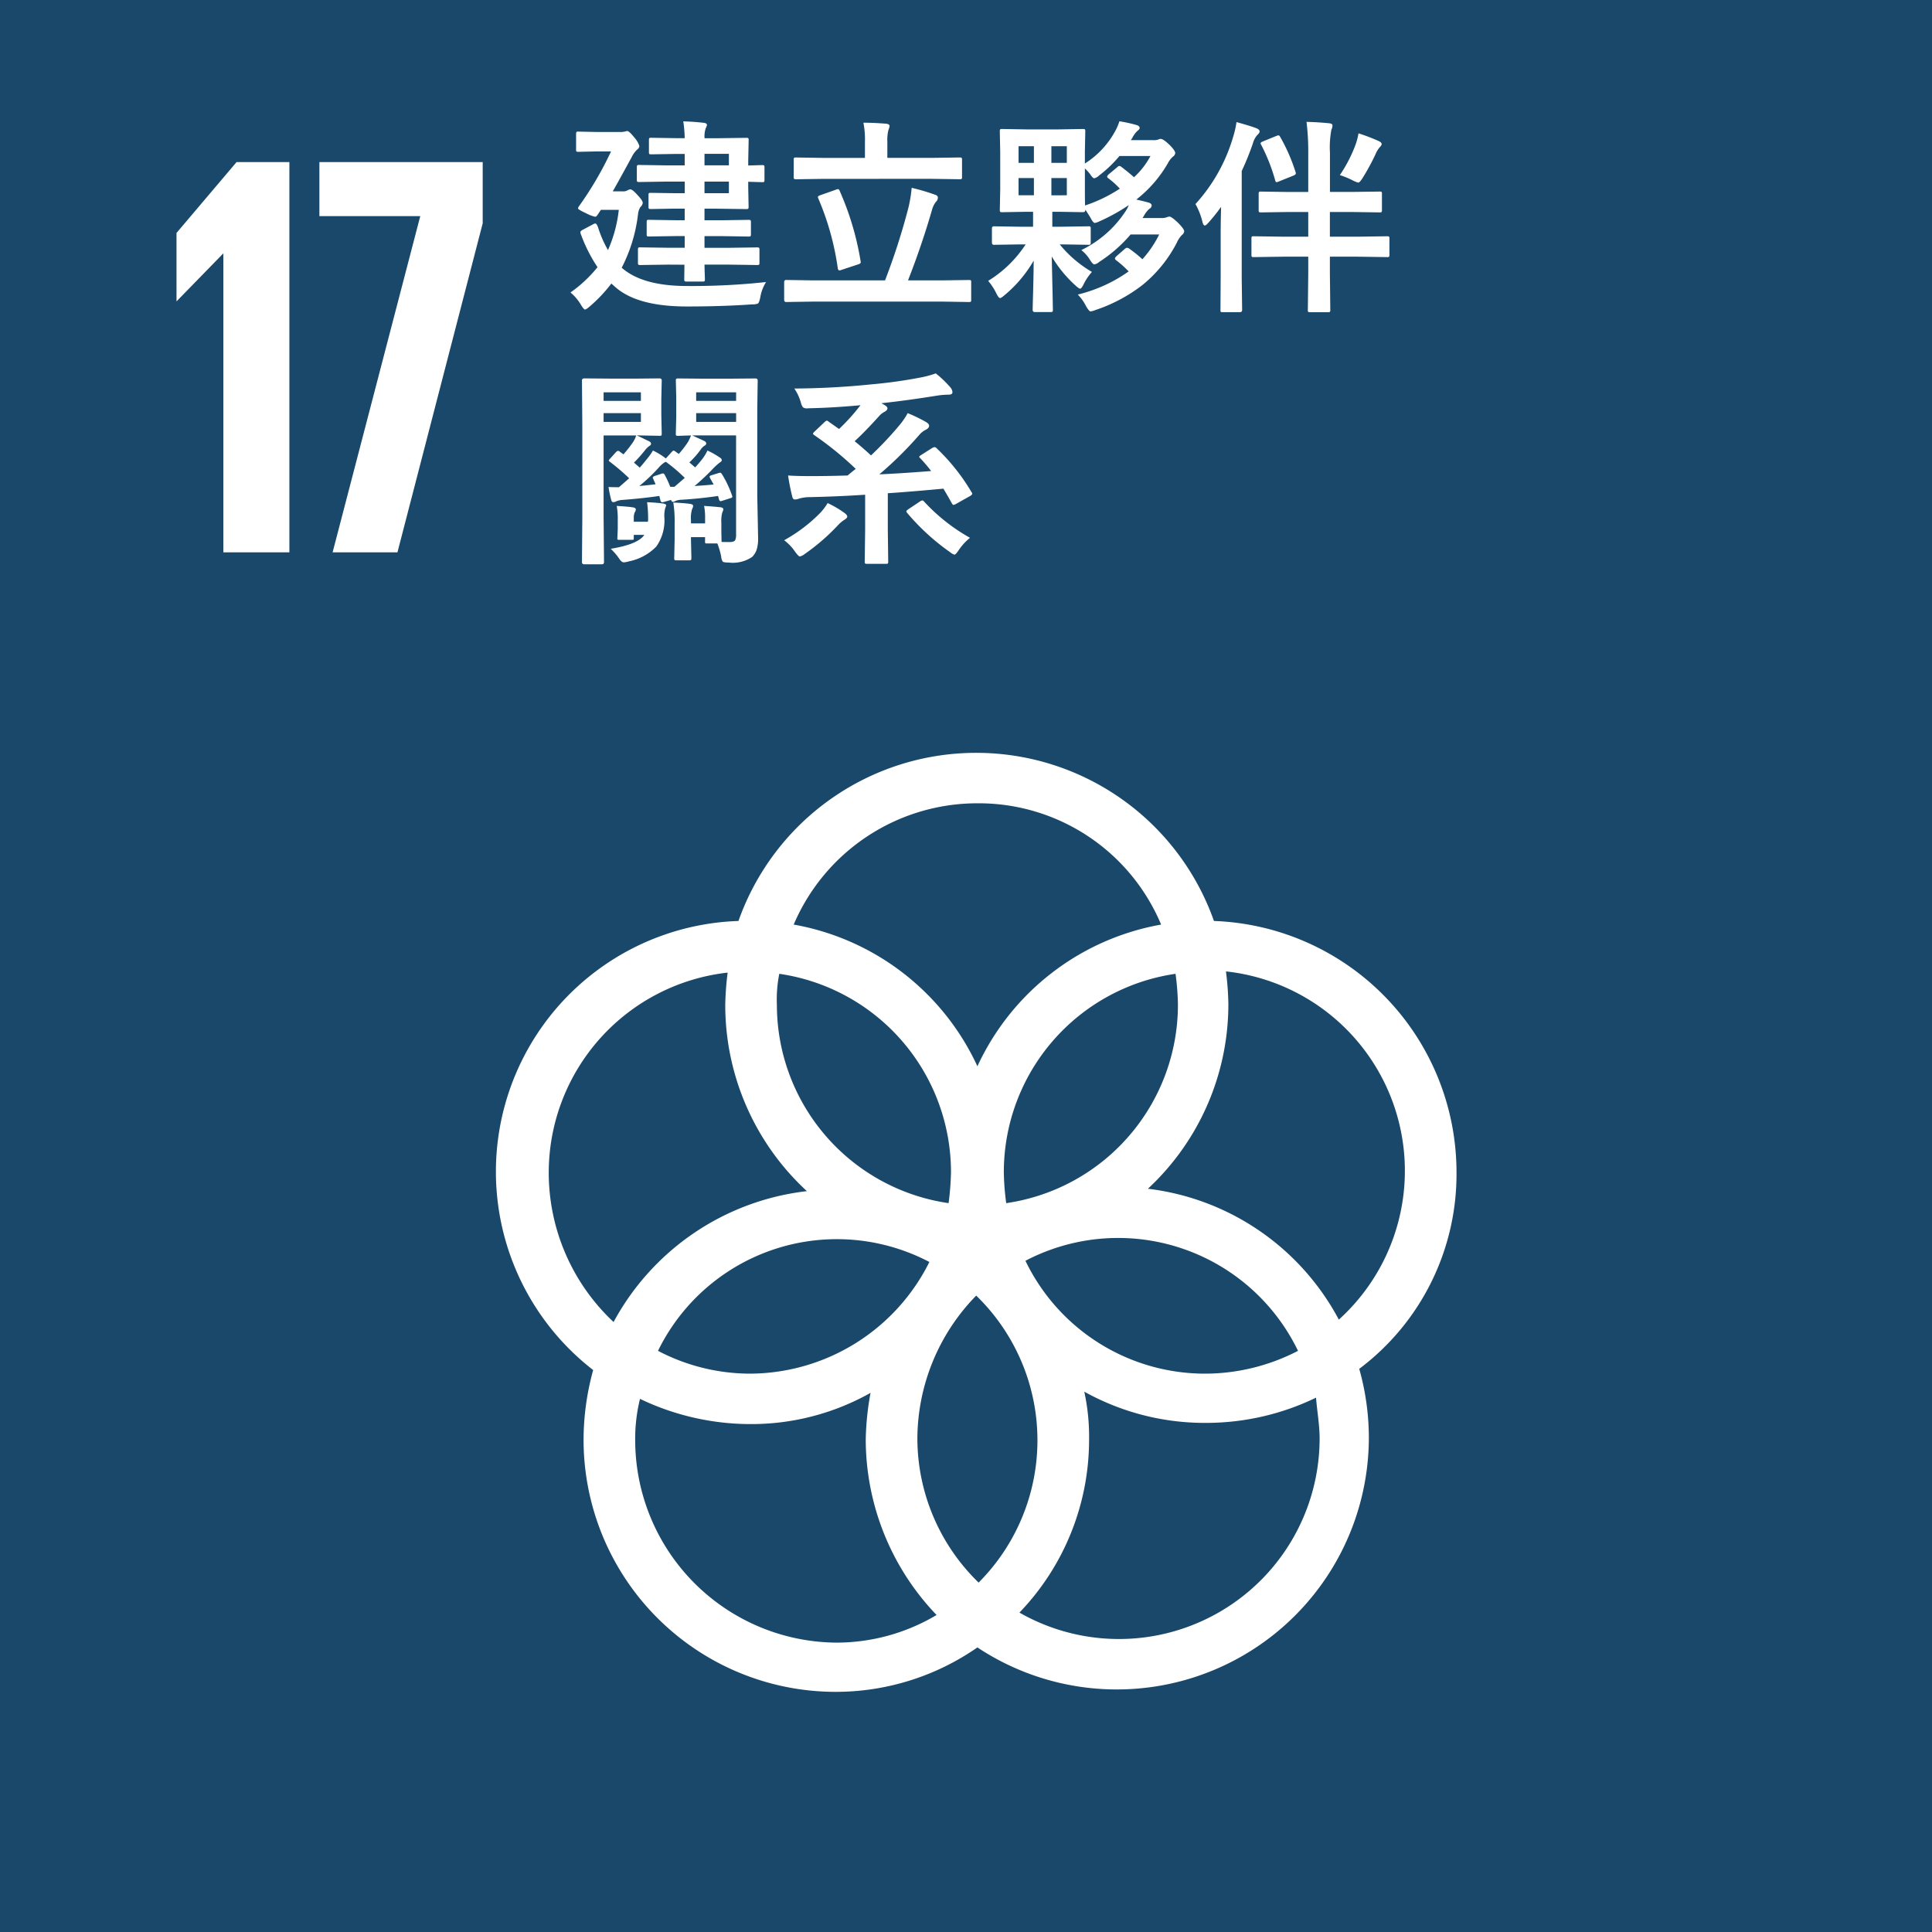 <svg xmlns="http://www.w3.org/2000/svg" width="160.9" height="160.9" viewBox="0 0 160.9 160.9">
  <g id="i-sdg-17" transform="translate(826.6 -8071.1)">
    <path id="path1124" d="M797.2,541.9H958.1V702.8H797.2Z" transform="translate(-1623.8 7529.2)" fill="#19486a"/>
    <path id="path1126" d="M821.3,555.4v32.5h-5.5V563l-3.9,4v-5.7l5-5.9Zm2.5,0h13.6v5.1l-7.1,27.4h-5.4l7.3-28h-8.4Zm94.7,84.1a20.95,20.95,0,0,0-20.2-20.9,21,21,0,0,0-39.6,0A20.893,20.893,0,0,0,846.6,656a21.955,21.955,0,0,0-.8,5.8,21,21,0,0,0,21,21,20.663,20.663,0,0,0,11.8-3.7,20.994,20.994,0,0,0,32.6-17.5,21.21,21.21,0,0,0-.8-5.7,20.273,20.273,0,0,0,8.1-16.4m-23.2-13.9A16.7,16.7,0,0,1,881,642.1a21.12,21.12,0,0,1-.2-2.6A16.7,16.7,0,0,1,895.1,623a21.12,21.12,0,0,1,.2,2.6m-16.6,48.1a16.762,16.762,0,0,1-5.1-12,17.128,17.128,0,0,1,4.9-11.9,16.782,16.782,0,0,1,.2,23.9M862.1,623a16.7,16.7,0,0,1,14.3,16.5,22.742,22.742,0,0,1-.2,2.6,16.7,16.7,0,0,1-14.3-16.5,10.977,10.977,0,0,1,.2-2.6m12.5,24a16.763,16.763,0,0,1-14.9,9.3,16.554,16.554,0,0,1-7.7-1.9,16.576,16.576,0,0,1,22.6-7.4m8-.1a16.635,16.635,0,0,1,22.7,7.5,16.863,16.863,0,0,1-7.7,1.9,16.6,16.6,0,0,1-15-9.4m-4-38.1a16.466,16.466,0,0,1,15.3,10.1,20.866,20.866,0,0,0-15.3,11.8,20.866,20.866,0,0,0-15.3-11.8,16.621,16.621,0,0,1,15.3-10.1m-35.7,30.7a16.774,16.774,0,0,1,14.9-16.6,24.525,24.525,0,0,0-.2,2.7,21.073,21.073,0,0,0,6.8,15.5A21.021,21.021,0,0,0,848.3,652a17.038,17.038,0,0,1-5.4-12.5m7.2,22.4a13.932,13.932,0,0,1,.4-3.5,21.334,21.334,0,0,0,9.1,2.1,20.247,20.247,0,0,0,10.1-2.6,23.368,23.368,0,0,0-.4,3.9,21.163,21.163,0,0,0,5.9,14.6,16.31,16.31,0,0,1-8.4,2.3,16.881,16.881,0,0,1-16.7-16.8m57-.2a16.712,16.712,0,0,1-25,14.5,20.772,20.772,0,0,0,5.8-14.4,17.515,17.515,0,0,0-.4-4,20.625,20.625,0,0,0,10.2,2.6,20.994,20.994,0,0,0,9.1-2.1c.1,1.2.3,2.3.3,3.4m-14.3-20.8a20.97,20.97,0,0,0,6.7-15.4,24.51,24.51,0,0,0-.2-2.7,16.707,16.707,0,0,1,9.4,29,20.827,20.827,0,0,0-15.9-10.9" transform="translate(-1623.8 7529.2)" fill="#fff"/>
    <path id="text1341-1-3-2-1" d="M8.547-2.581,6.22-2.547q-.135,0-.161-.042a.316.316,0,0,1-.025-.161V-3.816a.288.288,0,0,1,.034-.178.264.264,0,0,1,.152-.025l2.327.034H9.926v-.973H9.164l-2.217.034q-.135,0-.161-.034a.291.291,0,0,1-.025-.152V-6.118q0-.144.034-.169a.291.291,0,0,1,.152-.025l2.217.034h.762v-.965H9L7.108-7.21q-.144,0-.169-.034A.316.316,0,0,1,6.913-7.4v-.973q0-.135.034-.161a.316.316,0,0,1,.161-.025L9-8.53h.931v-.965H8.369L6.135-9.46a.268.268,0,0,1-.169-.034.4.4,0,0,1-.025-.178v-1.015q0-.144.042-.169a.264.264,0,0,1,.152-.025l2.234.034H9.926V-11.8H9.291l-2.149.034q-.144,0-.169-.034a.291.291,0,0,1-.025-.152v-1.007q0-.135.034-.161a.316.316,0,0,1,.161-.025l2.149.034h.635a10.747,10.747,0,0,0-.118-1.4q.889.025,1.692.118.279.034.279.178a.817.817,0,0,1-.1.271,2.132,2.132,0,0,0-.1.838h1.007l2.454-.034a.309.309,0,0,1,.186.034.316.316,0,0,1,.025.161l-.034,1.709v.4l1.159-.034a.268.268,0,0,1,.169.034.316.316,0,0,1,.025.161v1.041q0,.135-.034.161a.316.316,0,0,1-.161.025q-.085,0-1.159-.034v.415L15.248-7.4q0,.144-.042.169a.341.341,0,0,1-.169.025l-2.454-.034H11.576v.965h1.455l2.2-.034q.152,0,.178.034a.249.249,0,0,1,.034.161v1.007q0,.127-.034.157a.322.322,0,0,1-.178.03l-2.2-.034H11.576v.973h2.048l2.335-.034q.135,0,.169.042a.316.316,0,0,1,.025.161V-2.75a.3.3,0,0,1-.03.169q-.03.034-.165.034l-2.335-.034H11.576q.008.465.025.9.008.279.008.3a.322.322,0,0,1-.03.178q-.03.034-.165.034H10.1q-.152,0-.186-.042a.341.341,0,0,1-.025-.169l.017-1.193Zm5.06-5.949v-.965H11.576v.965Zm0-3.275H11.576v.956h2.031ZM.415-.262A10.945,10.945,0,0,0,2.666-2.369,12.711,12.711,0,0,1,1.312-5.026a.849.849,0,0,1-.076-.254q0-.093.186-.195l.846-.448a.548.548,0,0,1,.22-.085q.093,0,.212.288a9.5,9.5,0,0,0,.838,1.929,11.288,11.288,0,0,0,.9-3.351H2.945l-.279.423q-.1.152-.2.152a2.95,2.95,0,0,1-.728-.279q-.694-.322-.694-.415a.409.409,0,0,1,.1-.212,28.862,28.862,0,0,0,2.649-4.536H2.649l-1.574.034a.268.268,0,0,1-.169-.034.316.316,0,0,1-.025-.161v-1.278q0-.152.042-.186a.264.264,0,0,1,.152-.025l1.574.034H4.536a1.655,1.655,0,0,0,.381-.034l.212-.051q.169,0,.575.508a2.038,2.038,0,0,1,.448.745.391.391,0,0,1-.178.288,2.152,2.152,0,0,0-.465.643Q4.2-9.13,3.935-8.682h.829a.731.731,0,0,0,.4-.085.769.769,0,0,1,.228-.085q.186,0,.626.5.415.44.415.626a.536.536,0,0,1-.195.347,1.415,1.415,0,0,0-.2.609A13.017,13.017,0,0,1,4.679-2.319l.085.068Q6.49-.8,10.12-.8a57.379,57.379,0,0,0,6.583-.33A3.431,3.431,0,0,0,16.221.144q-.093.448-.195.516a1.1,1.1,0,0,1-.465.068Q13.091.905,10.1.905q-4.1,0-5.932-1.6-.3-.262-.347-.313A12.3,12.3,0,0,1,2.005.914q-.288.245-.381.245T1.312.812A3.98,3.98,0,0,0,.415-.262ZM20.529.5,18.379.533q-.169,0-.169-.186V-1.117q0-.186.169-.186l2.149.034h6.084a55.488,55.488,0,0,0,1.946-6.05,10.98,10.98,0,0,0,.271-1.659,18.041,18.041,0,0,1,1.972.584q.212.068.212.245a.515.515,0,0,1-.169.347,1.883,1.883,0,0,0-.33.694q-.863,2.97-1.989,5.839h2.928L33.6-1.3q.135,0,.161.034a.291.291,0,0,1,.025.152V.347a.254.254,0,0,1-.03.157.254.254,0,0,1-.157.03L31.453.5ZM21.5-9.723l-2.3.034q-.135,0-.169-.042a.341.341,0,0,1-.025-.169v-1.4a.288.288,0,0,1,.034-.178.316.316,0,0,1,.161-.025l2.3.034h3.436v-1.337A7.184,7.184,0,0,0,24.81-14.4q.872,0,1.9.085.279.034.279.195a1.738,1.738,0,0,1-.1.347,3.421,3.421,0,0,0-.085.965v1.337h3.706l2.327-.034q.135,0,.161.042a.316.316,0,0,1,.025.161v1.4a.309.309,0,0,1-.034.186.291.291,0,0,1-.152.025l-2.327-.034Zm1.337,1.007a23.922,23.922,0,0,1,1.735,5.822.713.713,0,0,1,.017.118q0,.11-.228.178l-1.354.448a.649.649,0,0,1-.195.051q-.1,0-.135-.169A22.681,22.681,0,0,0,21.053-8.09a.466.466,0,0,1-.034-.127q0-.076.22-.152l1.269-.448a.577.577,0,0,1,.186-.051Q22.779-8.868,22.839-8.716ZM50.78-11.872a.408.408,0,0,1-.195.3,1.889,1.889,0,0,0-.415.542A10.412,10.412,0,0,1,47.539-8q.855.195,1.049.262.228.076.228.237a.3.3,0,0,1-.178.262,2.065,2.065,0,0,0-.465.592l-.118.186h1.591a1.085,1.085,0,0,0,.44-.068.608.608,0,0,1,.22-.051q.169,0,.753.558.465.491.465.652a.406.406,0,0,1-.178.313,2.138,2.138,0,0,0-.432.643A11.065,11.065,0,0,1,48.072-.9a13.187,13.187,0,0,1-3.935,2.1,1.971,1.971,0,0,1-.4.118q-.135,0-.381-.432a3.774,3.774,0,0,0-.694-.973A12.368,12.368,0,0,0,46.9-2.014a8.574,8.574,0,0,0-1.041-.931.209.209,0,0,1-.1-.161q0-.051.135-.186l.66-.575a.385.385,0,0,1,.212-.118.387.387,0,0,1,.186.076,10.671,10.671,0,0,1,1.092.88,8.9,8.9,0,0,0,1.4-2.065H47.065a11.947,11.947,0,0,1-2.632,2.3.8.8,0,0,1-.4.195q-.1,0-.313-.313a3.1,3.1,0,0,0-.762-.88,9.173,9.173,0,0,0,3.656-3.19,2.749,2.749,0,0,0,.3-.558,15.62,15.62,0,0,1-2.445,1.354,1.442,1.442,0,0,1-.381.135q-.144,0-.364-.432-.338-.55-.432-.677v.034q0,.178-.195.178l-2.005-.034h-.55v1.244h.846l2.149-.034a.288.288,0,0,1,.178.034.242.242,0,0,1,.025.144v1.176q0,.135-.034.161a.373.373,0,0,1-.169.025l-2.149-.034h-.228a9.812,9.812,0,0,0,2.682,2.293,4.6,4.6,0,0,0-.694,1.032q-.178.364-.288.364-.093,0-.364-.245a10.228,10.228,0,0,1-2-2.437q.025,1.235.068,3.063.025,1.235.025,1.371a.268.268,0,0,1-.034.169.316.316,0,0,1-.161.025h-1.32q-.169,0-.169-.195,0-.093.017-.745.059-1.963.068-3.342A10.612,10.612,0,0,1,36.539-.017q-.254.22-.347.22-.118,0-.3-.364A4.835,4.835,0,0,0,35.2-1.227a9.928,9.928,0,0,0,3.122-3.038h-.491l-2.149.034q-.169,0-.169-.186V-5.593q0-.178.169-.178l2.149.034h1.109V-6.981h-.567l-2,.034a.288.288,0,0,1-.178-.034.316.316,0,0,1-.025-.161l.034-1.709v-3.106l-.034-1.709a.309.309,0,0,1,.034-.186.341.341,0,0,1,.169-.025l2,.034h2.716l2.005-.034q.135,0,.169.042a.341.341,0,0,1,.025.169l-.034,1.709V-11a7.348,7.348,0,0,0,2.53-2.708,4.567,4.567,0,0,0,.347-.812,11.9,11.9,0,0,1,1.422.313q.262.076.262.245,0,.11-.178.237a2.03,2.03,0,0,0-.432.592l-.127.186h1.862A1.2,1.2,0,0,0,49.375-13a.421.421,0,0,1,.186-.051q.228,0,.745.5Q50.78-12.075,50.78-11.872ZM45.229-9.757q-.118-.068-.118-.152t.152-.212l.66-.55q.127-.127.195-.127a.331.331,0,0,1,.186.085q.652.5,1.041.855a6.5,6.5,0,0,0,1.371-1.769H46.134A10.431,10.431,0,0,1,44.434-10a.84.84,0,0,1-.4.228q-.118,0-.313-.3a3.579,3.579,0,0,0-.465-.516v1.735q0,1.075.017,1.345a12.287,12.287,0,0,0,2.894-1.4A7.275,7.275,0,0,0,45.229-9.757Zm-3.478,1.4V-9.79H40.465v1.439Zm-4.019,0h1.278V-9.79H37.732Zm4.019-4.087H40.465v1.388h1.286Zm-4.019,1.388h1.278v-1.388H37.732ZM61.713-14.47q.99.025,1.9.118.262.034.262.178a.889.889,0,0,1-.093.364,8.013,8.013,0,0,0-.118,1.9v3.275h1.785L67.8-8.665a.268.268,0,0,1,.169.034.316.316,0,0,1,.025.161v1.329a.309.309,0,0,1-.034.186.316.316,0,0,1-.161.025l-2.352-.034H63.659v2.056h2.369l2.395-.034a.268.268,0,0,1,.169.034.291.291,0,0,1,.025.152v1.362a.254.254,0,0,1-.03.157.275.275,0,0,1-.165.03l-2.395-.034H63.659v1.4l.034,3.029a.268.268,0,0,1-.034.169.316.316,0,0,1-.161.025H62.009q-.135,0-.161-.034a.316.316,0,0,1-.025-.161l.034-3.012V-3.241H59.707l-2.395.034q-.135,0-.161-.034a.291.291,0,0,1-.025-.152V-4.756q0-.135.034-.161a.291.291,0,0,1,.152-.025l2.395.034h2.149V-6.964h-1.6l-2.335.034q-.135,0-.169-.042a.341.341,0,0,1-.025-.169V-8.47q0-.144.042-.169a.264.264,0,0,1,.152-.025l2.335.034h1.6v-3.224A20.254,20.254,0,0,0,61.713-14.47ZM52.464-7.624a14.2,14.2,0,0,0,3.139-5.6,7.812,7.812,0,0,0,.279-1.227q1.168.322,1.625.5.3.11.3.279,0,.127-.195.3a1.708,1.708,0,0,0-.364.694,23.389,23.389,0,0,1-.931,2.3v8.961l.034,2.6q0,.195-.178.195H54.732q-.144,0-.169-.034a.457.457,0,0,1-.017-.161l.017-2.6v-3.85q0-.635.034-2.124A14.519,14.519,0,0,1,53.522-6.05q-.186.212-.279.212-.127,0-.2-.313A5.706,5.706,0,0,0,52.464-7.624Zm12.024-2.412a11.759,11.759,0,0,0,1.3-2.513,5.309,5.309,0,0,0,.254-.965,15.828,15.828,0,0,1,1.667.635q.262.118.262.262,0,.1-.178.279a2.25,2.25,0,0,0-.347.592,18.777,18.777,0,0,1-1.075,1.972q-.237.364-.347.364a2.131,2.131,0,0,1-.432-.169A6.713,6.713,0,0,0,64.488-10.036ZM59.53-13.2A14.847,14.847,0,0,1,60.8-10.29a.331.331,0,0,1,.025.11q0,.11-.237.2l-1.159.465a.738.738,0,0,1-.212.068q-.076,0-.118-.169a15.1,15.1,0,0,0-1.159-2.936.289.289,0,0,1-.051-.135q0-.076.186-.152l1.125-.457a.582.582,0,0,1,.178-.051Q59.453-13.344,59.53-13.2ZM13.048,14.9a8.935,8.935,0,0,1,.812,1.718.385.385,0,0,1,.034.127q0,.085-.169.127l-.66.212a.623.623,0,0,1-.161.034q-.085,0-.135-.195a1.76,1.76,0,0,0-.068-.237q-1.5.22-3,.313a1.406,1.406,0,0,0-.533.1.9.9,0,0,1-.212.085q-.1,0-.169-.169l-.592.169a.592.592,0,0,1-.144.025q-.11,0-.152-.178l-.085-.347q-1.312.195-3.046.33a1.539,1.539,0,0,0-.542.118.519.519,0,0,1-.262.068q-.118,0-.169-.228a9.576,9.576,0,0,1-.212-1.032q.347.017.872.017.1-.093.288-.254.389-.338.558-.491a17.619,17.619,0,0,0-1.582-1.354q-.11-.076-.11-.127t.118-.169l.465-.516q.118-.118.186-.118A.285.285,0,0,1,4.527,13l.3.22a11.375,11.375,0,0,0,.762-.965,2.356,2.356,0,0,0,.3-.609H3.173v6.778l.034,3.774q0,.178-.186.178H1.557q-.186,0-.186-.178L1.4,18.419V10.88L1.371,7.063q0-.169.195-.169l2.056.017H6.067l1.752-.017q.195,0,.195.169L7.98,8.586V9.974l.034,1.515q0,.135-.034.161a.316.316,0,0,1-.161.025l-1.752-.034H5.932q.195.085.575.271.322.161.448.212.169.093.169.212a.2.2,0,0,1-.118.169,1.836,1.836,0,0,0-.381.364A10.612,10.612,0,0,1,5.7,13.909l.482.415q.186-.195.609-.728a4.753,4.753,0,0,0,.491-.694,5.616,5.616,0,0,1,1.075.66l.482-.533q.1-.118.169-.118A.333.333,0,0,1,9.173,13l.262.186a8.431,8.431,0,0,0,.745-.965,3.193,3.193,0,0,0,.271-.575q-.423.008-.8.025l-.262.008a.288.288,0,0,1-.178-.034.291.291,0,0,1-.025-.152L9.223,10.1V8.468l-.034-1.4q0-.118.042-.144a.316.316,0,0,1,.161-.025l1.9.017h2.581l1.938-.017q.195,0,.195.169l-.034,2.344v7.311l.068,3.444a3.11,3.11,0,0,1-.127,1.015,1.6,1.6,0,0,1-.372.584,2.881,2.881,0,0,1-1.946.465q-.432,0-.508-.085a1.058,1.058,0,0,1-.127-.448,6.782,6.782,0,0,0-.313-1.058h-.914q-.11,0-.11-.1v-.423H10.45v.228l.034,1.506q0,.135-.042.169a.316.316,0,0,1-.161.025H9.257a.288.288,0,0,1-.178-.034.316.316,0,0,1-.025-.161l.034-1.506V18.969a9.943,9.943,0,0,0-.11-1.735q.846.034,1.388.11.262.034.262.169a.527.527,0,0,1-.085.262,2.582,2.582,0,0,0-.093.939v.254h1.176v-.432a4.845,4.845,0,0,0-.085-1.024q.838.059,1.329.11.279.025.279.186a.769.769,0,0,1-.085.228,2.634,2.634,0,0,0-.085.88v.66l.017.939q.22.008.677.008.355,0,.457-.152a1.179,1.179,0,0,0,.076-.516V11.641H10.552l1.007.465q.161.093.161.195a.207.207,0,0,1-.118.186,1.1,1.1,0,0,0-.364.364,7.5,7.5,0,0,1-.922,1.041l.482.415q.279-.3.592-.694a3.922,3.922,0,0,0,.432-.711,6.875,6.875,0,0,1,1.092.626.236.236,0,0,1,.1.178q0,.1-.152.186a4.45,4.45,0,0,0-.525.465,18.668,18.668,0,0,1-1.591,1.5q1.142-.076,1.591-.127l-.279-.5A.4.4,0,0,1,12,15.068q0-.059.135-.1l.6-.186a.762.762,0,0,1,.152-.034Q12.955,14.747,13.048,14.9Zm-4.764.068a8.2,8.2,0,0,1,.44.956h.347l.863-.745A14.229,14.229,0,0,0,8.36,13.841l-.11.051a2.232,2.232,0,0,0-.5.448,14.675,14.675,0,0,1-1.6,1.515q.457-.034,1.354-.144l-.2-.448a.264.264,0,0,1-.034-.11q0-.085.22-.152l.465-.152a.516.516,0,0,1,.161-.042Q8.208,14.806,8.284,14.967Zm2.6-4.451h3.326V9.788H10.882Zm3.326-2.462H10.882v.711h3.326ZM6.279,10.516V9.788H3.173v.728Zm0-2.462H3.173v.711H6.279ZM3.766,21.085q2.276-.372,2.8-1.159h-.88v.313a.09.09,0,0,1-.1.1H4.417a.09.09,0,0,1-.1-.1l.034-.8V18.7a6.062,6.062,0,0,0-.085-1.185q.88.051,1.278.11.313.034.313.186a.5.5,0,0,1-.085.228,1.1,1.1,0,0,0-.085.482v.313H6.863a1.4,1.4,0,0,0,.017-.228,10.439,10.439,0,0,0-.085-1.4q.8.034,1.345.11.245.051.245.152a1.7,1.7,0,0,1-.085.245,2.526,2.526,0,0,0-.068.728,3.782,3.782,0,0,1-.668,2.454,4.358,4.358,0,0,1-2.276,1.235,2.01,2.01,0,0,1-.432.085q-.169,0-.347-.254A5.084,5.084,0,0,0,3.766,21.085Zm27.146-8.369a16.834,16.834,0,0,1,2.894,3.639.285.285,0,0,1,.068.144q0,.076-.169.186l-1.176.66a.742.742,0,0,1-.212.085q-.068,0-.135-.118-.313-.575-.711-1.235-2.708.254-4.629.381v3.038l.034,2.649a.268.268,0,0,1-.034.169.291.291,0,0,1-.152.025H25.106q-.135,0-.161-.042a.264.264,0,0,1-.025-.152l.034-2.649V16.583q-2.31.152-4.612.2a3.161,3.161,0,0,0-.9.127.971.971,0,0,1-.347.068q-.161,0-.212-.245a17.777,17.777,0,0,1-.347-1.752q.728.051,1.853.051,1.506,0,3.106-.051.448-.381.677-.55a27.471,27.471,0,0,0-3.452-2.809q-.11-.085-.11-.118,0-.051.127-.178l.821-.778q.144-.135.2-.135a.248.248,0,0,1,.135.068l.889.626a16.65,16.65,0,0,0,1.785-1.98q-2.251.212-4.248.254-.144.008-.186.008a.523.523,0,0,1-.364-.093,1.067,1.067,0,0,1-.161-.364,3.97,3.97,0,0,0-.55-1.193q3.292-.025,6.406-.347a39.687,39.687,0,0,0,3.986-.55,8.533,8.533,0,0,0,1.388-.364,9.129,9.129,0,0,1,1.21,1.159.691.691,0,0,1,.178.4q0,.212-.3.212a6.48,6.48,0,0,0-.9.068q-2.691.432-4.713.643l.254.152q.245.135.245.279t-.228.279a1.514,1.514,0,0,0-.482.381q-1.193,1.32-2.022,2.073.787.643,1.362,1.185a29.138,29.138,0,0,0,2.395-2.547,5.928,5.928,0,0,0,.66-.973,12.554,12.554,0,0,1,1.54.745q.245.152.245.3,0,.195-.262.33a1.738,1.738,0,0,0-.567.448,31.024,31.024,0,0,1-3.317,3.275q2.014-.093,4.316-.279-.415-.542-.9-1.058-.093-.076-.093-.127t.178-.161l.88-.558a.5.5,0,0,1,.212-.085A.252.252,0,0,1,30.911,12.716Zm2.776,7.455a4.639,4.639,0,0,0-.939,1.024q-.254.381-.364.381A1.234,1.234,0,0,1,32,21.347a18.8,18.8,0,0,1-3.554-3.258.265.265,0,0,1-.059-.127q0-.059.186-.186l.965-.643a.434.434,0,0,1,.186-.076q.059,0,.161.118A15.5,15.5,0,0,0,33.687,20.171ZM21.832,17.277a8.72,8.72,0,0,1,1.388.812q.245.178.245.313,0,.118-.228.262a2.714,2.714,0,0,0-.567.482,17.472,17.472,0,0,1-2.742,2.369,1.078,1.078,0,0,1-.415.212q-.1,0-.381-.381a4.013,4.013,0,0,0-.922-.973,13.121,13.121,0,0,0,2.86-2.132A4.66,4.66,0,0,0,21.832,17.277Z" transform="translate(-779.504 8095.719)" fill="#fff"/>
  </g>
</svg>

